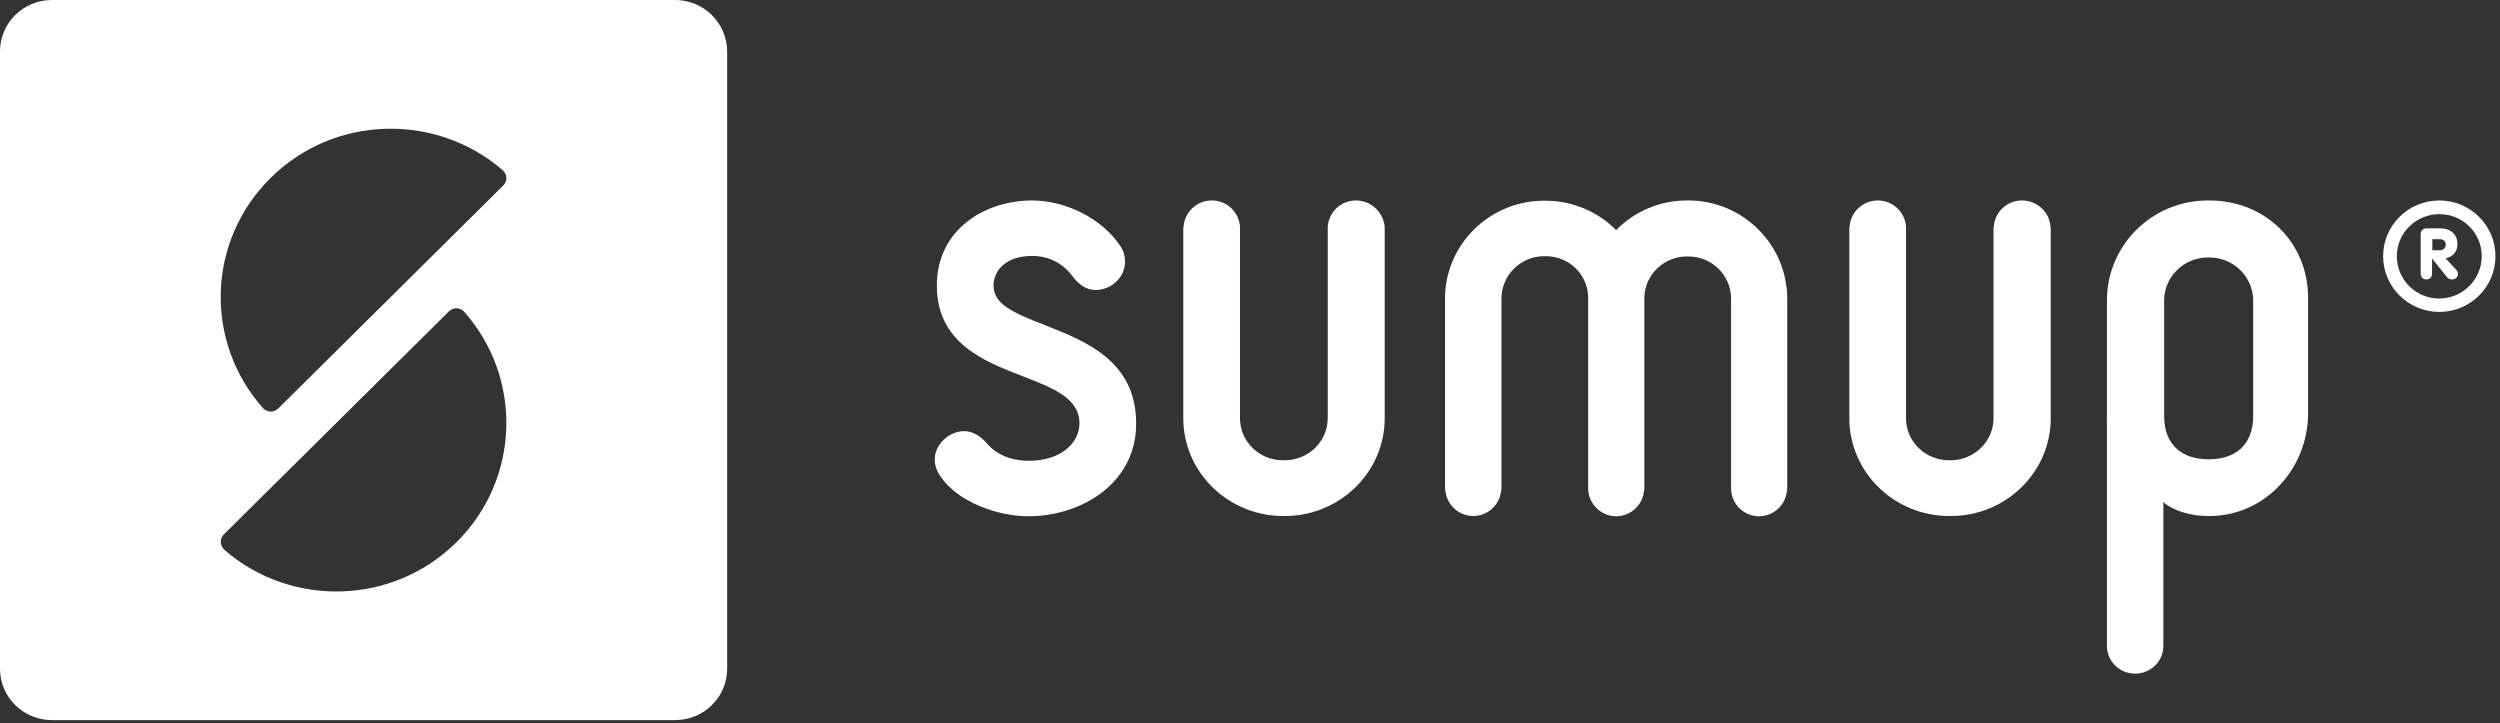 <svg width="280" height="81" viewBox="0 0 280 81" fill="none" xmlns="http://www.w3.org/2000/svg"><rect x="0" y="0" width="280" height="81" fill="#333333" stroke="none"/><g clip-path="url(#a)"><path d="M189.097 22.452H188.923C185.821 22.452 183.008 23.723 181.008 25.775C179.008 23.752 176.195 22.481 173.093 22.481H172.919C166.83 22.481 161.844 27.393 161.844 33.433V54.817H161.873C161.96 56.464 163.322 57.793 165.004 57.793C166.685 57.793 168.048 56.464 168.135 54.817H168.164V33.433C168.164 30.832 170.309 28.693 172.948 28.693H173.122C175.702 28.693 177.79 30.687 177.877 33.23C177.877 33.288 177.877 33.346 177.877 33.404V54.817C177.906 55.452 178.108 56.001 178.456 56.493C179.037 57.302 179.964 57.822 181.008 57.822C182.689 57.822 184.052 56.493 184.139 54.846H184.168V33.462C184.168 33.404 184.168 33.317 184.168 33.259C184.255 30.745 186.372 28.722 188.923 28.722H189.097C191.736 28.722 193.881 30.832 193.881 33.462V54.643C193.881 54.672 193.881 54.672 193.881 54.701C193.881 54.73 193.881 54.759 193.881 54.759V54.846C193.968 56.493 195.33 57.822 197.012 57.822C198.693 57.822 200.056 56.493 200.143 54.846H200.172V33.433C200.143 27.364 195.186 22.452 189.097 22.452Z" fill="white" style="fill:white;fill-opacity:1;"/><path d="M151.868 22.452C150.157 22.452 148.795 23.781 148.707 25.428V46.841C148.707 49.442 146.533 51.551 143.866 51.551H143.692C141.025 51.551 138.879 49.442 138.879 46.841V25.63C138.879 25.601 138.879 25.601 138.879 25.573V25.515V25.428C138.792 23.781 137.429 22.452 135.719 22.452C134.008 22.452 132.645 23.781 132.558 25.428H132.529V46.841C132.529 52.88 137.545 57.793 143.72 57.793H143.895C150.07 57.793 155.086 52.88 155.086 46.841V25.428C154.941 23.781 153.578 22.452 151.868 22.452Z" fill="white" style="fill:white;fill-opacity:1;"/><path d="M226.463 22.452C224.753 22.452 223.39 23.781 223.303 25.428H223.274V46.841C223.274 49.442 221.1 51.551 218.461 51.551H218.288C215.62 51.551 213.475 49.442 213.475 46.841V25.63C213.475 25.601 213.475 25.601 213.475 25.573V25.515V25.428C213.388 23.781 212.025 22.452 210.315 22.452C208.604 22.452 207.241 23.781 207.154 25.428H207.125V46.841C207.125 52.88 212.141 57.793 218.317 57.793H218.49C224.666 57.793 229.682 52.88 229.682 46.841V25.428H229.653C229.566 23.781 228.174 22.452 226.463 22.452Z" fill="white" style="fill:white;fill-opacity:1;"/><path d="M247.457 22.452H247.283C241.021 22.452 235.976 27.48 235.976 33.635V46.581C235.976 46.956 235.947 47.332 235.976 47.708V72.357C235.976 74.062 237.397 75.449 239.136 75.449C240.876 75.449 242.297 74.062 242.297 72.357V56.233C243.485 57.273 245.486 57.793 247.283 57.793H247.457C253.72 57.793 258.504 52.447 258.504 46.292V33.346C258.504 27.162 253.72 22.452 247.457 22.452ZM252.357 46.61C252.357 49.991 250.154 51.436 247.457 51.436H247.283C244.587 51.436 242.384 49.991 242.384 46.61V33.664C242.384 31.005 244.587 28.838 247.283 28.838H247.457C250.154 28.838 252.357 31.005 252.357 33.664V46.61Z" fill="white" style="fill:white;fill-opacity:1;"/><path d="M117.015 36.409C113.449 35.022 111.275 34.068 111.275 31.988C111.275 30.341 112.608 28.665 115.594 28.665C117.479 28.665 119.045 29.474 120.175 31.005C120.93 31.988 121.77 32.479 122.698 32.479C124.495 32.479 126.003 31.034 126.003 29.329C126.003 28.665 125.829 28.058 125.481 27.567C123.509 24.561 119.451 22.452 115.594 22.452C110.289 22.452 104.925 25.717 104.925 31.988C104.925 38.432 110.26 40.483 114.522 42.131C117.943 43.46 120.901 44.587 120.901 47.419C120.901 49.499 118.958 51.609 115.217 51.609C114.087 51.609 111.941 51.349 110.521 49.644C109.767 48.777 108.868 48.286 107.998 48.286C106.288 48.286 104.693 49.788 104.693 51.436C104.693 52.1 104.896 52.707 105.302 53.314C107.273 56.261 111.767 57.822 115.189 57.822C121.045 57.822 127.25 54.181 127.25 47.448C127.25 40.397 121.567 38.201 117.015 36.409Z" fill="white" style="fill:white;fill-opacity:1;"/><path d="M75.614 0H5.828C2.609 0 0 2.572 0 5.751V74.902C0 78.08 2.609 80.652 5.828 80.652H75.614C78.832 80.652 81.442 78.08 81.442 74.902V5.751C81.412 2.572 78.832 0 75.614 0ZM51.144 60.713C44.04 67.764 32.675 68.082 25.195 61.638C25.166 61.609 25.108 61.58 25.079 61.522C24.615 61.06 24.615 60.337 25.05 59.875L50.303 34.85C50.767 34.417 51.492 34.417 51.955 34.879C58.566 42.306 58.276 53.633 51.144 60.713ZM56.391 20.748L31.139 45.773C30.675 46.207 29.95 46.207 29.486 45.744C22.875 38.347 23.136 27.019 30.298 19.939C37.401 12.888 48.766 12.599 56.246 19.014C56.275 19.043 56.333 19.072 56.362 19.13C56.826 19.563 56.826 20.286 56.391 20.748Z" fill="white" style="fill:white;fill-opacity:1;"/><path d="M273.202 22.452C269.723 22.452 266.91 25.255 266.91 28.693C266.91 32.132 269.723 34.935 273.202 34.935C276.681 34.935 279.493 32.132 279.493 28.693C279.493 25.255 276.681 22.452 273.202 22.452ZM273.202 33.433C270.563 33.433 268.447 31.323 268.447 28.693C268.447 26.093 270.592 23.983 273.202 23.983C275.84 23.983 277.956 26.093 277.956 28.693C277.956 31.294 275.811 33.433 273.202 33.433Z" fill="white" style="fill:white;fill-opacity:1;"/><path d="M273.9 28.928C274.712 28.784 275.234 28.177 275.234 27.339C275.234 26.269 274.48 25.576 273.32 25.576H271.754C271.406 25.576 271.116 25.807 271.116 26.212V30.605C271.116 31.067 271.377 31.298 271.754 31.298C272.131 31.298 272.392 31.067 272.392 30.605V28.986H272.421L274.016 30.98C274.19 31.183 274.306 31.298 274.625 31.298C275.118 31.298 275.292 30.894 275.292 30.691C275.292 30.489 275.205 30.316 275.031 30.142L273.9 28.928ZM273.262 28.032H272.421V26.79H273.262C273.639 26.79 273.929 27.021 273.929 27.396C273.929 27.743 273.668 28.032 273.262 28.032Z" fill="white" style="fill:white;fill-opacity:1;"/></g><defs><clipPath id="a"><rect width="280" height="80.652" fill="white" style="fill:white;fill-opacity:1;"/></clipPath></defs></svg>